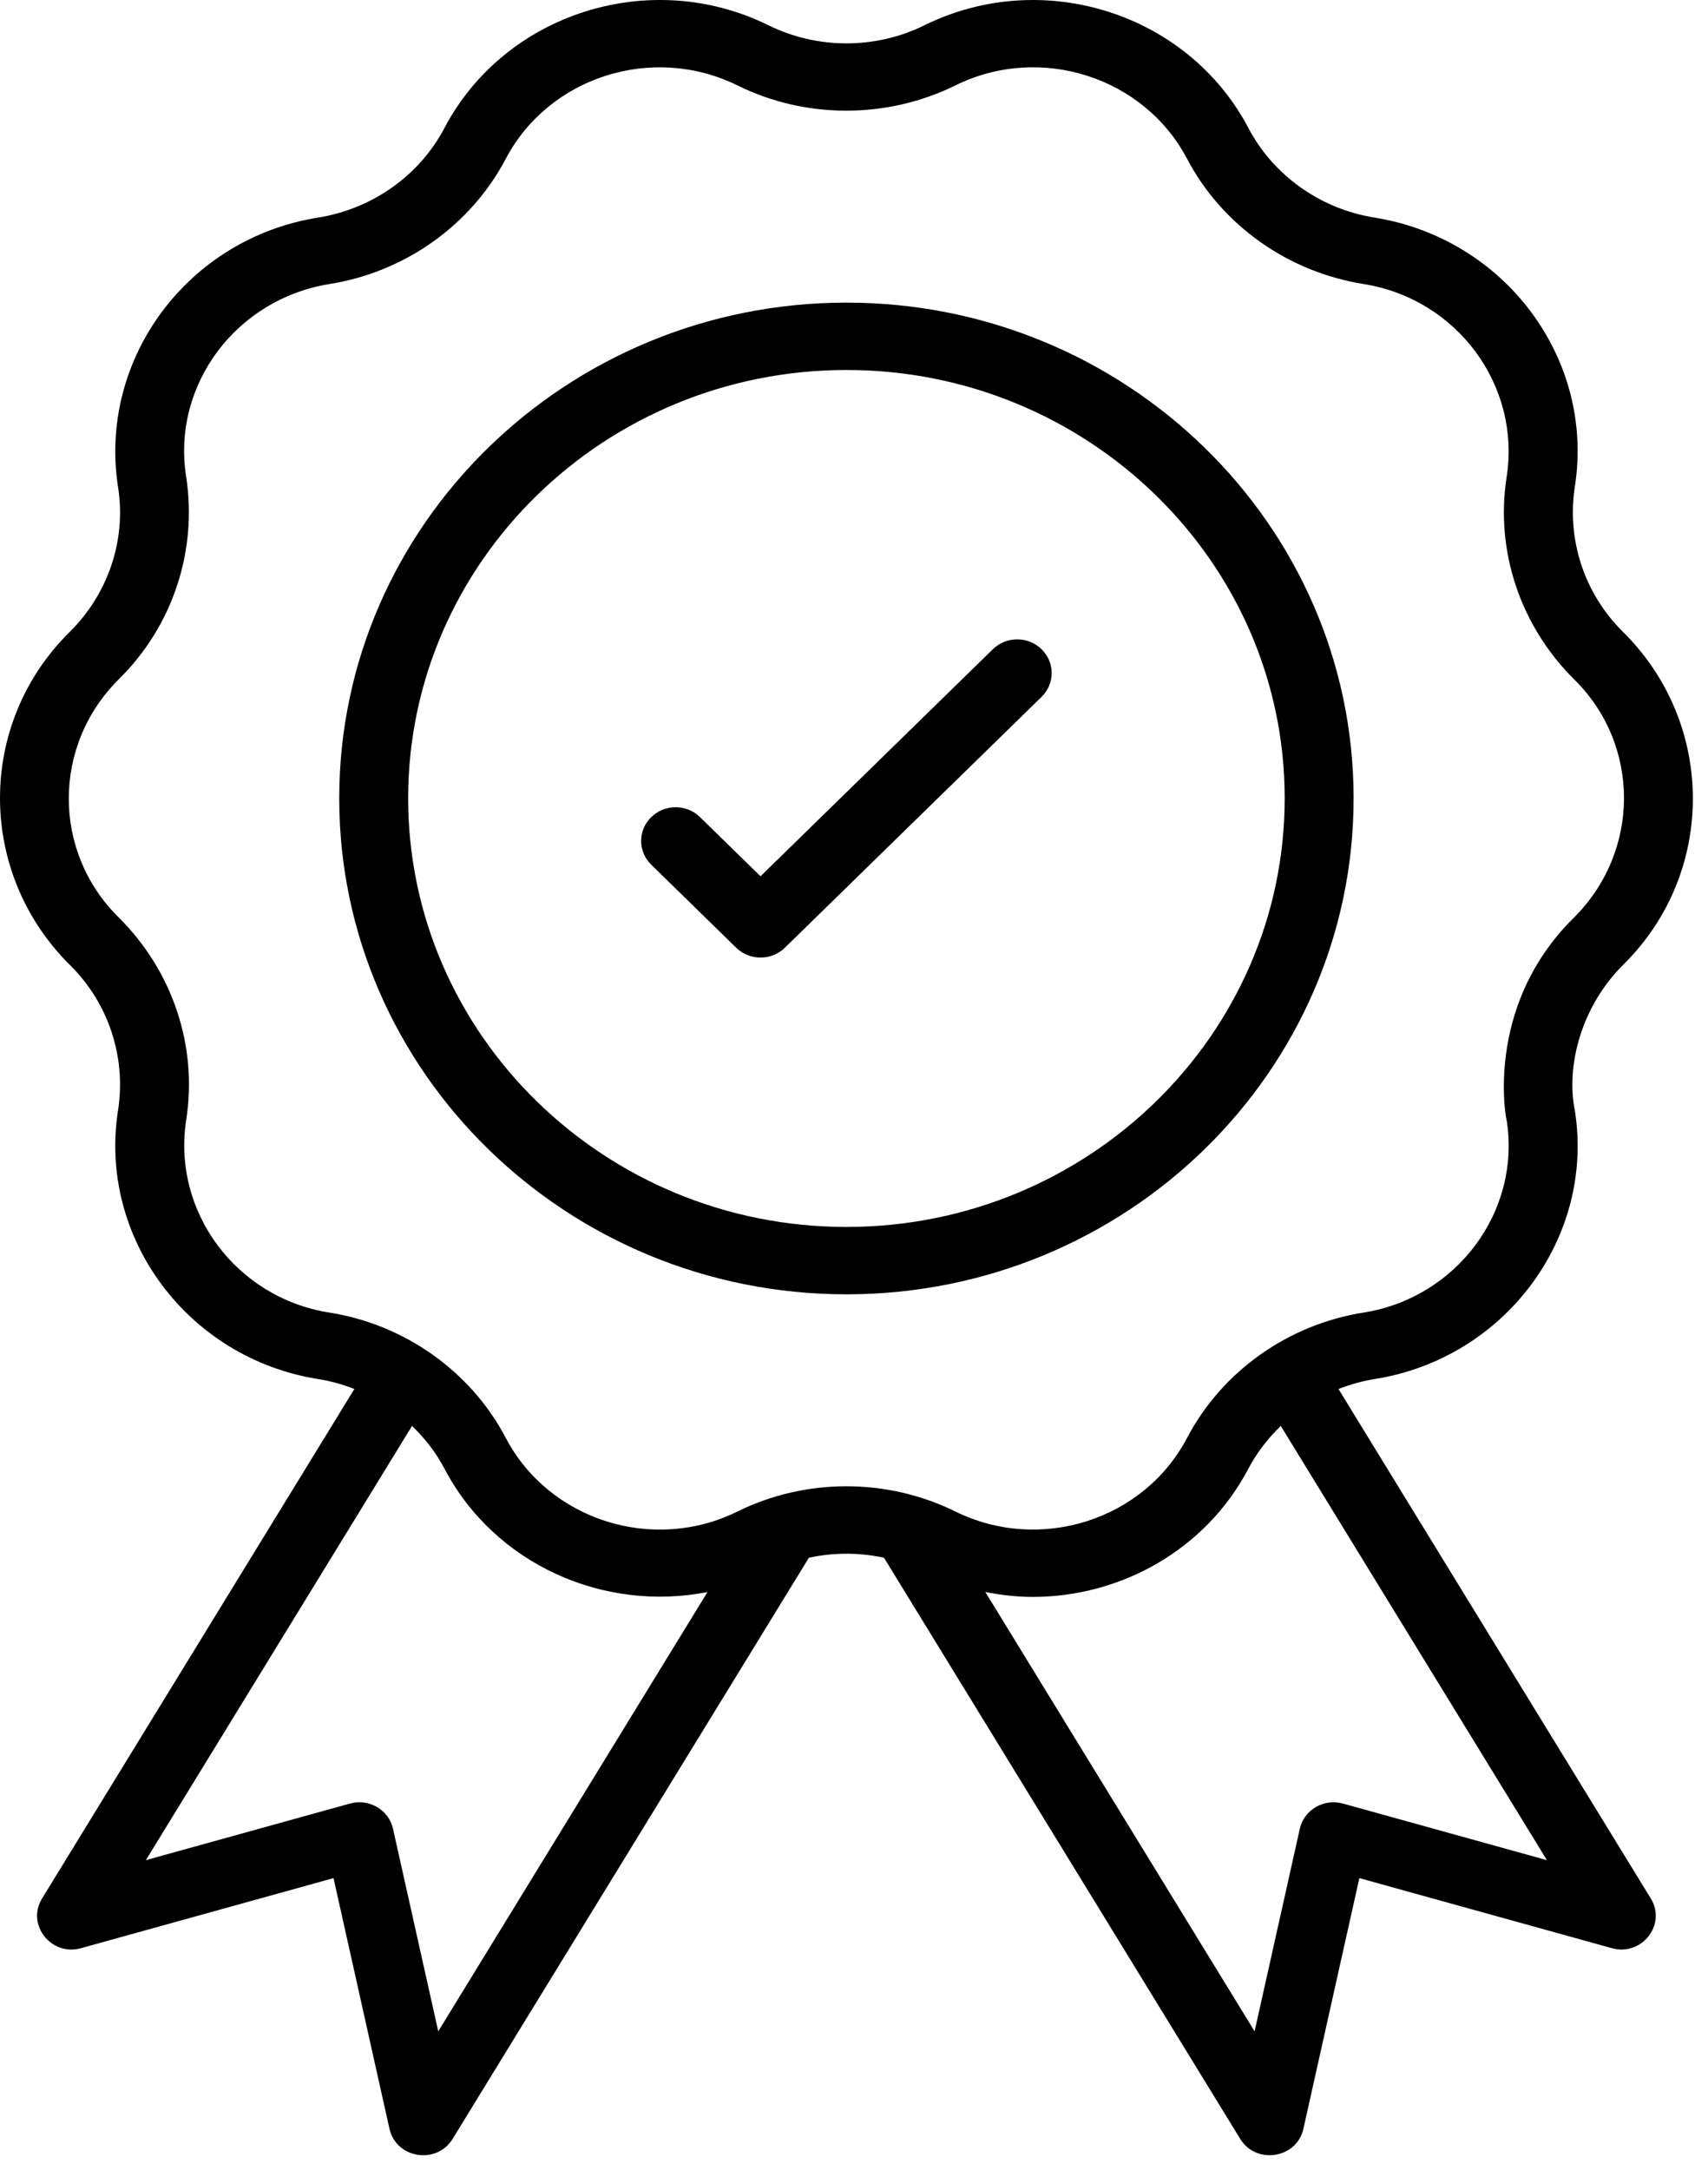 <svg width="63" height="80" viewBox="0 0 63 80" fill="none" xmlns="http://www.w3.org/2000/svg">
<path d="M49.37 51.214C49.796 51.048 50.24 50.921 50.7 50.848C55.509 50.087 58.823 45.641 58.091 40.959C57.759 39.345 58.295 37.131 59.886 35.558C63.301 32.18 63.298 26.686 59.855 23.288C58.444 21.894 57.782 19.906 58.09 17.934C58.823 13.236 55.515 8.79 50.689 8.021C48.704 7.703 46.969 6.47 46.049 4.723C43.819 0.483 38.462 -1.221 34.093 0.934C32.295 1.822 30.145 1.821 28.341 0.93C23.984 -1.218 18.625 0.481 16.392 4.722C15.472 6.47 13.737 7.703 11.727 8.024C6.925 8.79 3.617 13.236 4.356 17.968C4.659 19.905 3.997 21.894 2.561 23.311C-0.857 26.686 -0.86 32.18 2.591 35.593C4 36.987 4.66 38.974 4.354 40.936C3.617 45.64 6.933 50.088 11.743 50.849C12.202 50.921 12.646 51.047 13.071 51.213L1.552 69.998C0.96 70.962 1.887 72.141 2.99 71.831L12.302 69.248L14.365 78.488C14.609 79.588 16.108 79.825 16.696 78.862L29.836 57.435C30.747 57.238 31.694 57.238 32.606 57.435L45.745 78.862C46.329 79.819 47.831 79.593 48.077 78.488L50.14 69.248L59.452 71.831C60.554 72.139 61.482 70.963 60.889 69.998L49.37 51.214ZM16.165 74.897L14.496 67.429C14.341 66.73 13.614 66.303 12.908 66.499L5.381 68.585L15.198 52.576C15.674 53.034 16.083 53.56 16.394 54.151C18.252 57.686 22.278 59.452 26.096 58.7L16.165 74.897ZM27.198 55.732C24.088 57.271 20.25 56.053 18.656 53.018C17.367 50.564 14.933 48.837 12.148 48.396C8.709 47.853 6.341 44.674 6.87 41.283C7.293 38.577 6.371 35.798 4.365 33.813C1.923 31.398 1.924 27.471 4.393 25.034C6.367 23.084 7.293 20.303 6.864 17.559C6.34 14.201 8.704 11.023 12.162 10.471C14.94 10.028 17.366 8.303 18.654 5.857C20.245 2.831 24.074 1.607 27.202 3.15C29.717 4.392 32.722 4.391 35.247 3.146C38.363 1.61 42.193 2.827 43.787 5.858C45.075 8.303 47.501 10.028 50.304 10.474C53.736 11.023 56.101 14.201 55.572 17.593C55.148 20.303 56.074 23.084 58.072 25.058C60.516 27.47 60.517 31.397 58.04 33.848C54.631 37.221 55.607 41.545 55.575 41.31C56.1 44.673 53.73 47.852 50.293 48.396C47.506 48.837 45.075 50.564 43.785 53.017C42.192 56.052 38.362 57.269 35.239 55.731C32.722 54.49 29.717 54.49 27.198 55.732ZM49.533 66.499C48.822 66.305 48.099 66.732 47.944 67.429L46.276 74.897L36.343 58.698C36.924 58.812 37.509 58.88 38.091 58.88C41.335 58.88 44.471 57.149 46.047 54.151C46.357 53.56 46.767 53.034 47.242 52.576L57.059 68.586L49.533 66.499Z" fill="black"/>
<path d="M49.928 29.434C49.928 19.356 41.536 11.158 31.221 11.158C20.906 11.158 12.513 19.356 12.513 29.434C12.513 39.518 20.906 47.723 31.221 47.723C41.536 47.723 49.928 39.518 49.928 29.434ZM31.221 45.239C22.307 45.239 15.055 38.149 15.055 29.434C15.055 20.726 22.307 13.642 31.221 13.642C40.135 13.642 47.386 20.726 47.386 29.434C47.386 38.149 40.135 45.239 31.221 45.239Z" fill="black"/>
<path d="M36.621 23.938L28.052 32.309L25.819 30.127C25.323 29.642 24.518 29.642 24.022 30.127C23.525 30.612 23.525 31.398 24.022 31.883L27.154 34.943C27.65 35.428 28.455 35.428 28.951 34.943L38.419 25.694C38.915 25.209 38.915 24.423 38.419 23.938C37.922 23.453 37.118 23.453 36.621 23.938Z" fill="black"/>
</svg>
